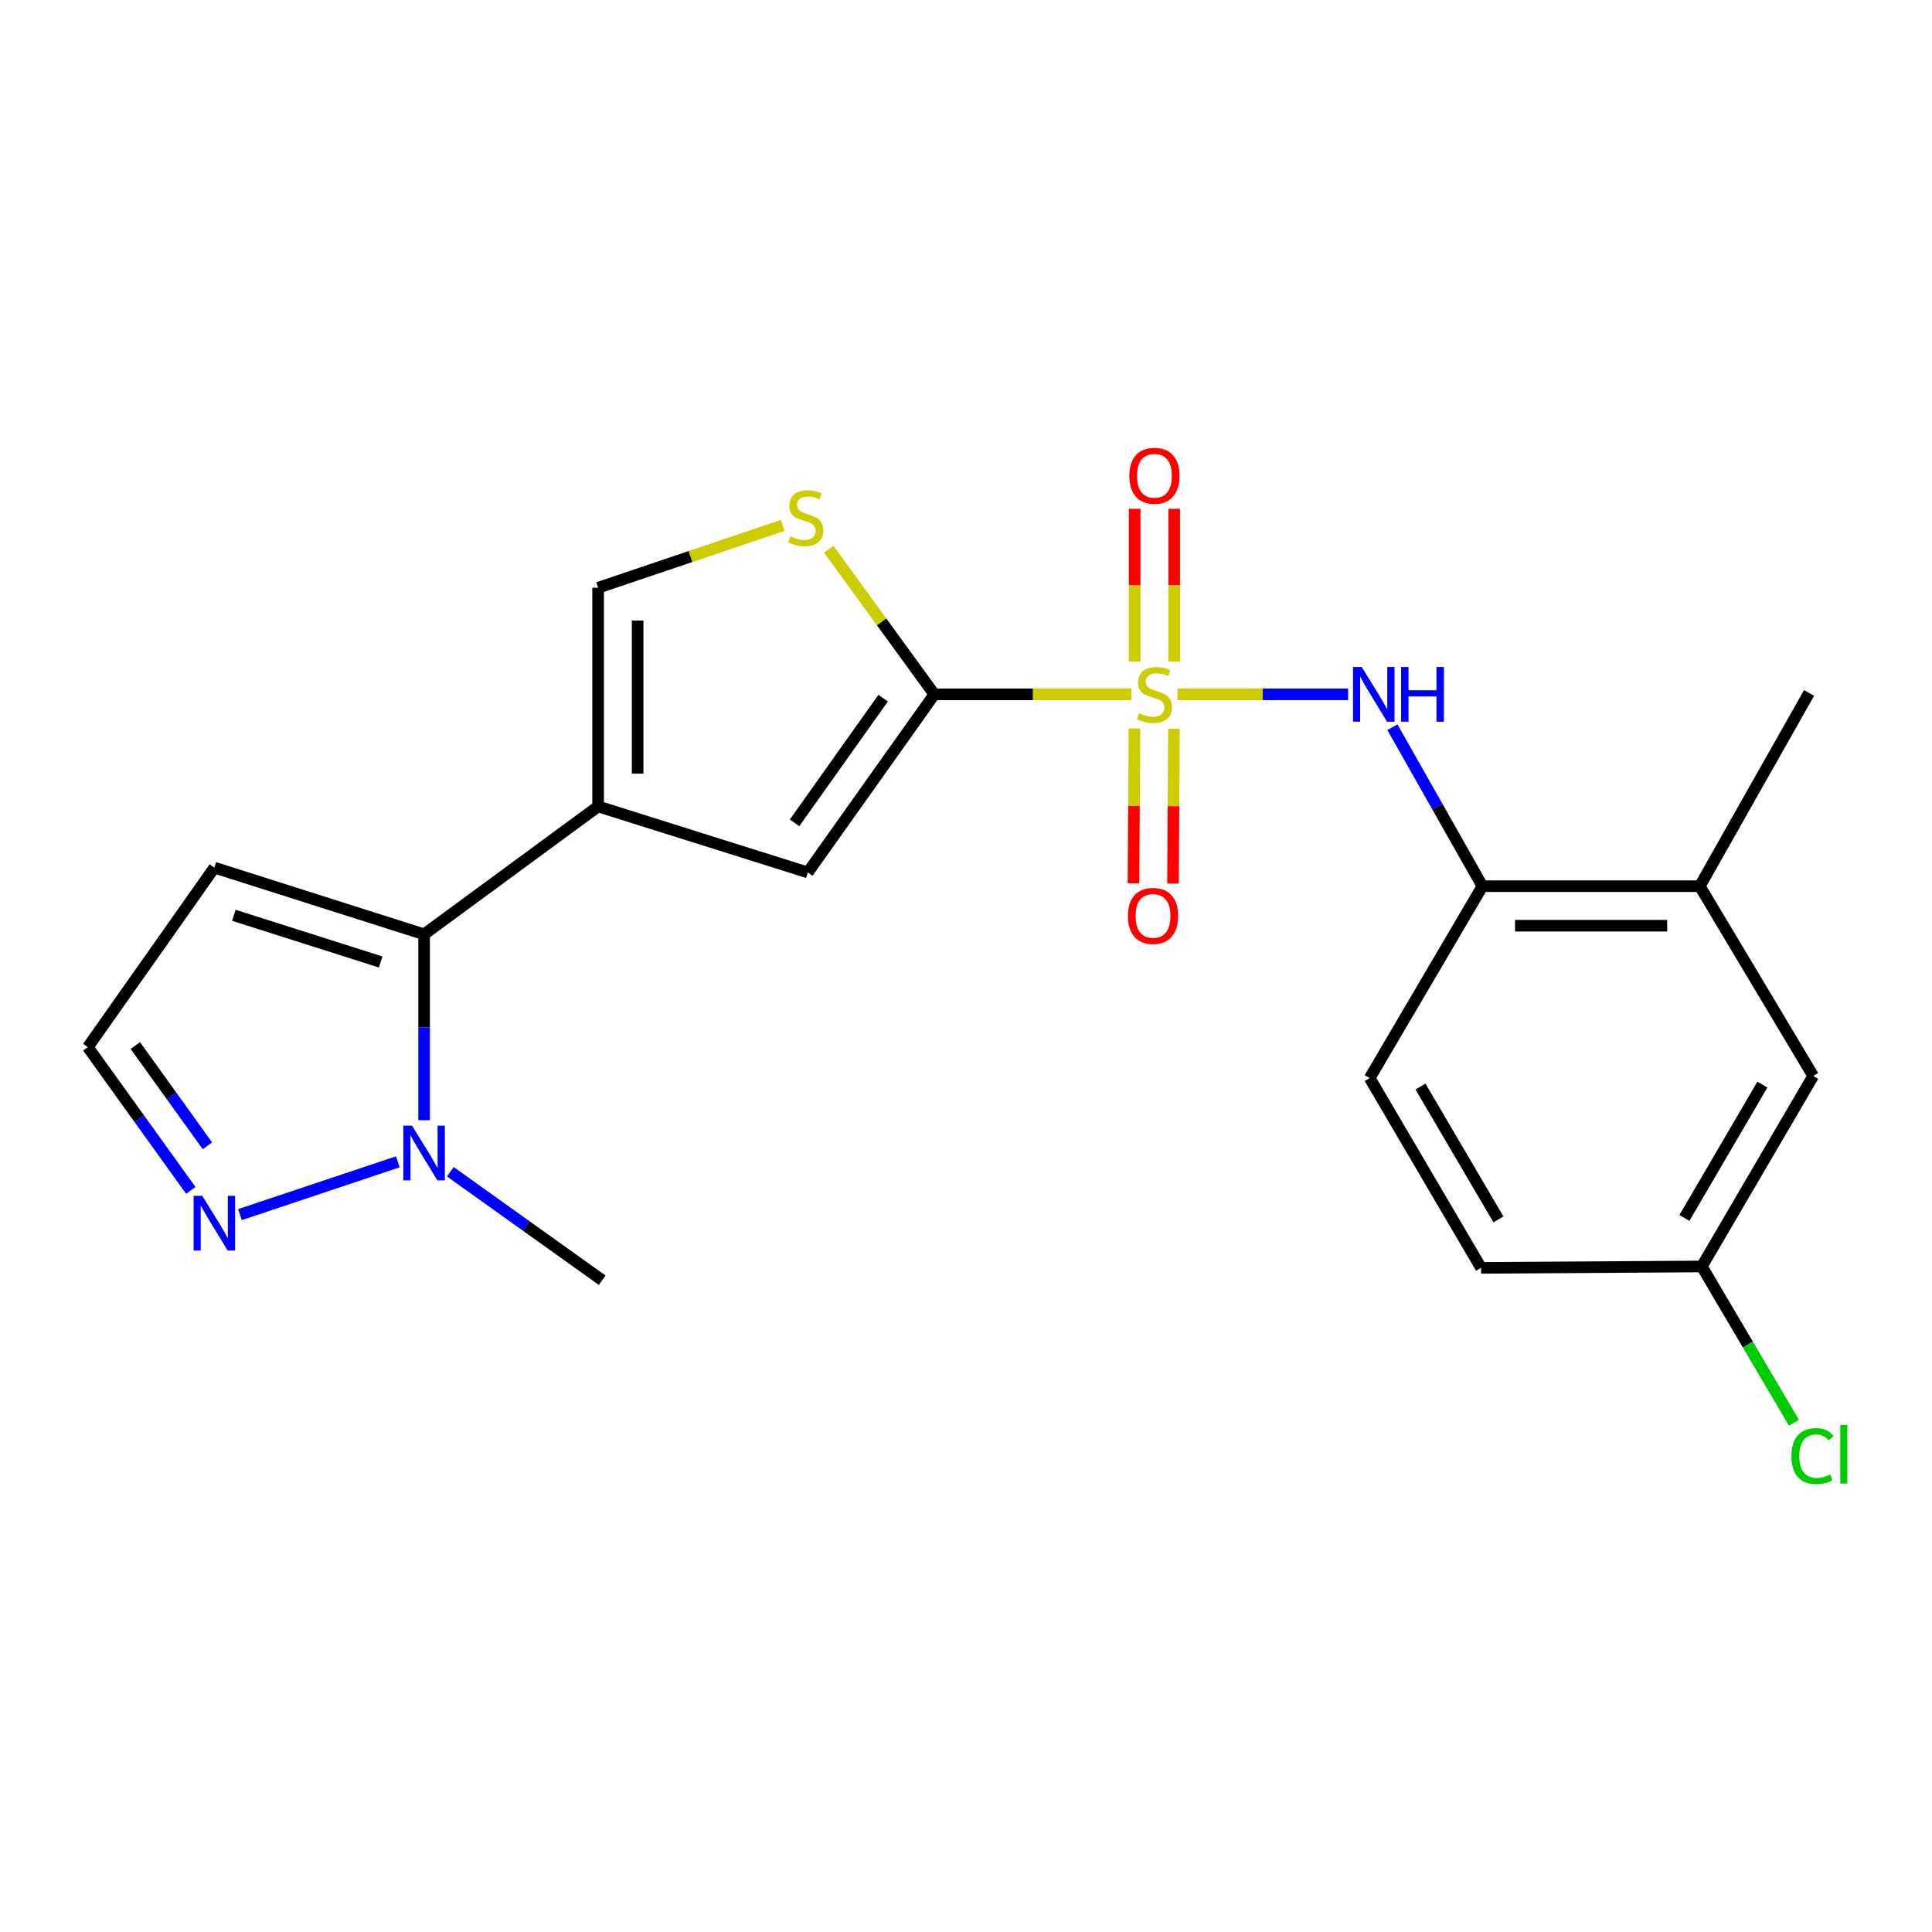 <?xml version='1.0' encoding='iso-8859-1'?>
<svg version='1.1' baseProfile='full'
              xmlns='http://www.w3.org/2000/svg'
                      xmlns:rdkit='http://www.rdkit.org/xml'
                      xmlns:xlink='http://www.w3.org/1999/xlink'
                  xml:space='preserve'
width='1000px' height='1000px' viewBox='0 0 1000 1000'>
<!-- END OF HEADER -->
<rect style='opacity:1.0;fill:#FFFFFF;stroke:none' width='1000' height='1000' x='0' y='0'> </rect>
<path class='bond-0' d='M 585.609,359.394 L 534.609,359.394' style='fill:none;fill-rule:evenodd;stroke:#CCCC00;stroke-width:6px;stroke-linecap:butt;stroke-linejoin:miter;stroke-opacity:1' />
<path class='bond-0' d='M 534.609,359.394 L 483.61,359.394' style='fill:none;fill-rule:evenodd;stroke:#000000;stroke-width:6px;stroke-linecap:butt;stroke-linejoin:miter;stroke-opacity:1' />
<path class='bond-4' d='M 609.456,359.394 L 653.622,359.394' style='fill:none;fill-rule:evenodd;stroke:#CCCC00;stroke-width:6px;stroke-linecap:butt;stroke-linejoin:miter;stroke-opacity:1' />
<path class='bond-4' d='M 653.622,359.394 L 697.787,359.394' style='fill:none;fill-rule:evenodd;stroke:#0000FF;stroke-width:6px;stroke-linecap:butt;stroke-linejoin:miter;stroke-opacity:1' />
<path class='bond-11' d='M 587.198,377.074 L 586.944,417.135' style='fill:none;fill-rule:evenodd;stroke:#CCCC00;stroke-width:6px;stroke-linecap:butt;stroke-linejoin:miter;stroke-opacity:1' />
<path class='bond-11' d='M 586.944,417.135 L 586.69,457.197' style='fill:none;fill-rule:evenodd;stroke:#FF0000;stroke-width:6px;stroke-linecap:butt;stroke-linejoin:miter;stroke-opacity:1' />
<path class='bond-11' d='M 607.652,377.204 L 607.397,417.265' style='fill:none;fill-rule:evenodd;stroke:#CCCC00;stroke-width:6px;stroke-linecap:butt;stroke-linejoin:miter;stroke-opacity:1' />
<path class='bond-11' d='M 607.397,417.265 L 607.143,457.327' style='fill:none;fill-rule:evenodd;stroke:#FF0000;stroke-width:6px;stroke-linecap:butt;stroke-linejoin:miter;stroke-opacity:1' />
<path class='bond-12' d='M 607.764,342.444 L 607.764,302.902' style='fill:none;fill-rule:evenodd;stroke:#CCCC00;stroke-width:6px;stroke-linecap:butt;stroke-linejoin:miter;stroke-opacity:1' />
<path class='bond-12' d='M 607.764,302.902 L 607.764,263.359' style='fill:none;fill-rule:evenodd;stroke:#FF0000;stroke-width:6px;stroke-linecap:butt;stroke-linejoin:miter;stroke-opacity:1' />
<path class='bond-12' d='M 587.311,342.444 L 587.311,302.902' style='fill:none;fill-rule:evenodd;stroke:#CCCC00;stroke-width:6px;stroke-linecap:butt;stroke-linejoin:miter;stroke-opacity:1' />
<path class='bond-12' d='M 587.311,302.902 L 587.311,263.359' style='fill:none;fill-rule:evenodd;stroke:#FF0000;stroke-width:6px;stroke-linecap:butt;stroke-linejoin:miter;stroke-opacity:1' />
<path class='bond-3' d='M 483.61,359.394 L 418.112,451.572' style='fill:none;fill-rule:evenodd;stroke:#000000;stroke-width:6px;stroke-linecap:butt;stroke-linejoin:miter;stroke-opacity:1' />
<path class='bond-3' d='M 457.112,361.373 L 411.263,425.898' style='fill:none;fill-rule:evenodd;stroke:#000000;stroke-width:6px;stroke-linecap:butt;stroke-linejoin:miter;stroke-opacity:1' />
<path class='bond-5' d='M 483.61,359.394 L 456.287,321.836' style='fill:none;fill-rule:evenodd;stroke:#000000;stroke-width:6px;stroke-linecap:butt;stroke-linejoin:miter;stroke-opacity:1' />
<path class='bond-5' d='M 456.287,321.836 L 428.964,284.277' style='fill:none;fill-rule:evenodd;stroke:#CCCC00;stroke-width:6px;stroke-linecap:butt;stroke-linejoin:miter;stroke-opacity:1' />
<path class='bond-1' d='M 309.582,417.414 L 418.112,451.572' style='fill:none;fill-rule:evenodd;stroke:#000000;stroke-width:6px;stroke-linecap:butt;stroke-linejoin:miter;stroke-opacity:1' />
<path class='bond-2' d='M 309.582,417.414 L 219.517,483.605' style='fill:none;fill-rule:evenodd;stroke:#000000;stroke-width:6px;stroke-linecap:butt;stroke-linejoin:miter;stroke-opacity:1' />
<path class='bond-22' d='M 309.582,417.414 L 309.582,304.214' style='fill:none;fill-rule:evenodd;stroke:#000000;stroke-width:6px;stroke-linecap:butt;stroke-linejoin:miter;stroke-opacity:1' />
<path class='bond-22' d='M 330.035,400.434 L 330.035,321.194' style='fill:none;fill-rule:evenodd;stroke:#000000;stroke-width:6px;stroke-linecap:butt;stroke-linejoin:miter;stroke-opacity:1' />
<path class='bond-6' d='M 219.517,483.605 L 219.517,531.711' style='fill:none;fill-rule:evenodd;stroke:#000000;stroke-width:6px;stroke-linecap:butt;stroke-linejoin:miter;stroke-opacity:1' />
<path class='bond-6' d='M 219.517,531.711 L 219.517,579.816' style='fill:none;fill-rule:evenodd;stroke:#0000FF;stroke-width:6px;stroke-linecap:butt;stroke-linejoin:miter;stroke-opacity:1' />
<path class='bond-10' d='M 219.517,483.605 L 110.952,449.084' style='fill:none;fill-rule:evenodd;stroke:#000000;stroke-width:6px;stroke-linecap:butt;stroke-linejoin:miter;stroke-opacity:1' />
<path class='bond-10' d='M 197.034,497.919 L 121.039,473.754' style='fill:none;fill-rule:evenodd;stroke:#000000;stroke-width:6px;stroke-linecap:butt;stroke-linejoin:miter;stroke-opacity:1' />
<path class='bond-9' d='M 720.703,376.407 L 744.004,417.546' style='fill:none;fill-rule:evenodd;stroke:#0000FF;stroke-width:6px;stroke-linecap:butt;stroke-linejoin:miter;stroke-opacity:1' />
<path class='bond-9' d='M 744.004,417.546 L 767.304,458.686' style='fill:none;fill-rule:evenodd;stroke:#000000;stroke-width:6px;stroke-linecap:butt;stroke-linejoin:miter;stroke-opacity:1' />
<path class='bond-7' d='M 405.139,271.934 L 357.36,288.074' style='fill:none;fill-rule:evenodd;stroke:#CCCC00;stroke-width:6px;stroke-linecap:butt;stroke-linejoin:miter;stroke-opacity:1' />
<path class='bond-7' d='M 357.36,288.074 L 309.582,304.214' style='fill:none;fill-rule:evenodd;stroke:#000000;stroke-width:6px;stroke-linecap:butt;stroke-linejoin:miter;stroke-opacity:1' />
<path class='bond-8' d='M 205.915,601.355 L 124.196,628.683' style='fill:none;fill-rule:evenodd;stroke:#0000FF;stroke-width:6px;stroke-linecap:butt;stroke-linejoin:miter;stroke-opacity:1' />
<path class='bond-20' d='M 233.089,606.5 L 272.392,634.572' style='fill:none;fill-rule:evenodd;stroke:#0000FF;stroke-width:6px;stroke-linecap:butt;stroke-linejoin:miter;stroke-opacity:1' />
<path class='bond-20' d='M 272.392,634.572 L 311.695,662.644' style='fill:none;fill-rule:evenodd;stroke:#000000;stroke-width:6px;stroke-linecap:butt;stroke-linejoin:miter;stroke-opacity:1' />
<path class='bond-24' d='M 98.758,616.146 L 72.106,579.068' style='fill:none;fill-rule:evenodd;stroke:#0000FF;stroke-width:6px;stroke-linecap:butt;stroke-linejoin:miter;stroke-opacity:1' />
<path class='bond-24' d='M 72.106,579.068 L 45.455,541.99' style='fill:none;fill-rule:evenodd;stroke:#000000;stroke-width:6px;stroke-linecap:butt;stroke-linejoin:miter;stroke-opacity:1' />
<path class='bond-24' d='M 107.371,593.084 L 88.715,567.13' style='fill:none;fill-rule:evenodd;stroke:#0000FF;stroke-width:6px;stroke-linecap:butt;stroke-linejoin:miter;stroke-opacity:1' />
<path class='bond-24' d='M 88.715,567.13 L 70.058,541.175' style='fill:none;fill-rule:evenodd;stroke:#000000;stroke-width:6px;stroke-linecap:butt;stroke-linejoin:miter;stroke-opacity:1' />
<path class='bond-13' d='M 767.304,458.686 L 879.8,458.686' style='fill:none;fill-rule:evenodd;stroke:#000000;stroke-width:6px;stroke-linecap:butt;stroke-linejoin:miter;stroke-opacity:1' />
<path class='bond-13' d='M 784.179,479.14 L 862.926,479.14' style='fill:none;fill-rule:evenodd;stroke:#000000;stroke-width:6px;stroke-linecap:butt;stroke-linejoin:miter;stroke-opacity:1' />
<path class='bond-16' d='M 767.304,458.686 L 708.943,558.012' style='fill:none;fill-rule:evenodd;stroke:#000000;stroke-width:6px;stroke-linecap:butt;stroke-linejoin:miter;stroke-opacity:1' />
<path class='bond-14' d='M 110.952,449.084 L 45.455,541.99' style='fill:none;fill-rule:evenodd;stroke:#000000;stroke-width:6px;stroke-linecap:butt;stroke-linejoin:miter;stroke-opacity:1' />
<path class='bond-15' d='M 879.8,458.686 L 938.514,556.921' style='fill:none;fill-rule:evenodd;stroke:#000000;stroke-width:6px;stroke-linecap:butt;stroke-linejoin:miter;stroke-opacity:1' />
<path class='bond-21' d='M 879.8,458.686 L 936.367,358.666' style='fill:none;fill-rule:evenodd;stroke:#000000;stroke-width:6px;stroke-linecap:butt;stroke-linejoin:miter;stroke-opacity:1' />
<path class='bond-23' d='M 938.514,556.921 L 880.857,655.52' style='fill:none;fill-rule:evenodd;stroke:#000000;stroke-width:6px;stroke-linecap:butt;stroke-linejoin:miter;stroke-opacity:1' />
<path class='bond-23' d='M 912.209,561.386 L 871.849,630.405' style='fill:none;fill-rule:evenodd;stroke:#000000;stroke-width:6px;stroke-linecap:butt;stroke-linejoin:miter;stroke-opacity:1' />
<path class='bond-18' d='M 708.943,558.012 L 766.6,656.247' style='fill:none;fill-rule:evenodd;stroke:#000000;stroke-width:6px;stroke-linecap:butt;stroke-linejoin:miter;stroke-opacity:1' />
<path class='bond-18' d='M 735.231,562.394 L 775.591,631.158' style='fill:none;fill-rule:evenodd;stroke:#000000;stroke-width:6px;stroke-linecap:butt;stroke-linejoin:miter;stroke-opacity:1' />
<path class='bond-17' d='M 880.857,655.52 L 766.6,656.247' style='fill:none;fill-rule:evenodd;stroke:#000000;stroke-width:6px;stroke-linecap:butt;stroke-linejoin:miter;stroke-opacity:1' />
<path class='bond-19' d='M 880.857,655.52 L 904.705,695.969' style='fill:none;fill-rule:evenodd;stroke:#000000;stroke-width:6px;stroke-linecap:butt;stroke-linejoin:miter;stroke-opacity:1' />
<path class='bond-19' d='M 904.705,695.969 L 928.552,736.418' style='fill:none;fill-rule:evenodd;stroke:#00CC00;stroke-width:6px;stroke-linecap:butt;stroke-linejoin:miter;stroke-opacity:1' />
<path  class='atom-0' d='M 589.537 369.114
Q 589.857 369.234, 591.177 369.794
Q 592.497 370.354, 593.937 370.714
Q 595.417 371.034, 596.857 371.034
Q 599.537 371.034, 601.097 369.754
Q 602.657 368.434, 602.657 366.154
Q 602.657 364.594, 601.857 363.634
Q 601.097 362.674, 599.897 362.154
Q 598.697 361.634, 596.697 361.034
Q 594.177 360.274, 592.657 359.554
Q 591.177 358.834, 590.097 357.314
Q 589.057 355.794, 589.057 353.234
Q 589.057 349.674, 591.457 347.474
Q 593.897 345.274, 598.697 345.274
Q 601.977 345.274, 605.697 346.834
L 604.777 349.914
Q 601.377 348.514, 598.817 348.514
Q 596.057 348.514, 594.537 349.674
Q 593.017 350.794, 593.057 352.754
Q 593.057 354.274, 593.817 355.194
Q 594.617 356.114, 595.737 356.634
Q 596.897 357.154, 598.817 357.754
Q 601.377 358.554, 602.897 359.354
Q 604.417 360.154, 605.497 361.794
Q 606.617 363.394, 606.617 366.154
Q 606.617 370.074, 603.977 372.194
Q 601.377 374.274, 597.017 374.274
Q 594.497 374.274, 592.577 373.714
Q 590.697 373.194, 588.457 372.274
L 589.537 369.114
' fill='#CCCC00'/>
<path  class='atom-5' d='M 704.808 345.234
L 714.088 360.234
Q 715.008 361.714, 716.488 364.394
Q 717.968 367.074, 718.048 367.234
L 718.048 345.234
L 721.808 345.234
L 721.808 373.554
L 717.928 373.554
L 707.968 357.154
Q 706.808 355.234, 705.568 353.034
Q 704.368 350.834, 704.008 350.154
L 704.008 373.554
L 700.328 373.554
L 700.328 345.234
L 704.808 345.234
' fill='#0000FF'/>
<path  class='atom-5' d='M 725.208 345.234
L 729.048 345.234
L 729.048 357.274
L 743.528 357.274
L 743.528 345.234
L 747.368 345.234
L 747.368 373.554
L 743.528 373.554
L 743.528 360.474
L 729.048 360.474
L 729.048 373.554
L 725.208 373.554
L 725.208 345.234
' fill='#0000FF'/>
<path  class='atom-6' d='M 409.055 277.628
Q 409.375 277.748, 410.695 278.308
Q 412.015 278.868, 413.455 279.228
Q 414.935 279.548, 416.375 279.548
Q 419.055 279.548, 420.615 278.268
Q 422.175 276.948, 422.175 274.668
Q 422.175 273.108, 421.375 272.148
Q 420.615 271.188, 419.415 270.668
Q 418.215 270.148, 416.215 269.548
Q 413.695 268.788, 412.175 268.068
Q 410.695 267.348, 409.615 265.828
Q 408.575 264.308, 408.575 261.748
Q 408.575 258.188, 410.975 255.988
Q 413.415 253.788, 418.215 253.788
Q 421.495 253.788, 425.215 255.348
L 424.295 258.428
Q 420.895 257.028, 418.335 257.028
Q 415.575 257.028, 414.055 258.188
Q 412.535 259.308, 412.575 261.268
Q 412.575 262.788, 413.335 263.708
Q 414.135 264.628, 415.255 265.148
Q 416.415 265.668, 418.335 266.268
Q 420.895 267.068, 422.415 267.868
Q 423.935 268.668, 425.015 270.308
Q 426.135 271.908, 426.135 274.668
Q 426.135 278.588, 423.495 280.708
Q 420.895 282.788, 416.535 282.788
Q 414.015 282.788, 412.095 282.228
Q 410.215 281.708, 407.975 280.788
L 409.055 277.628
' fill='#CCCC00'/>
<path  class='atom-7' d='M 213.257 582.646
L 222.537 597.646
Q 223.457 599.126, 224.937 601.806
Q 226.417 604.486, 226.497 604.646
L 226.497 582.646
L 230.257 582.646
L 230.257 610.966
L 226.377 610.966
L 216.417 594.566
Q 215.257 592.646, 214.017 590.446
Q 212.817 588.246, 212.457 587.566
L 212.457 610.966
L 208.777 610.966
L 208.777 582.646
L 213.257 582.646
' fill='#0000FF'/>
<path  class='atom-9' d='M 104.692 618.951
L 113.972 633.951
Q 114.892 635.431, 116.372 638.111
Q 117.852 640.791, 117.932 640.951
L 117.932 618.951
L 121.692 618.951
L 121.692 647.271
L 117.812 647.271
L 107.852 630.871
Q 106.692 628.951, 105.452 626.751
Q 104.252 624.551, 103.892 623.871
L 103.892 647.271
L 100.212 647.271
L 100.212 618.951
L 104.692 618.951
' fill='#0000FF'/>
<path  class='atom-12' d='M 583.81 474.083
Q 583.81 467.283, 587.17 463.483
Q 590.53 459.683, 596.81 459.683
Q 603.09 459.683, 606.45 463.483
Q 609.81 467.283, 609.81 474.083
Q 609.81 480.963, 606.41 484.883
Q 603.01 488.763, 596.81 488.763
Q 590.57 488.763, 587.17 484.883
Q 583.81 481.003, 583.81 474.083
M 596.81 485.563
Q 601.13 485.563, 603.45 482.683
Q 605.81 479.763, 605.81 474.083
Q 605.81 468.523, 603.45 465.723
Q 601.13 462.883, 596.81 462.883
Q 592.49 462.883, 590.13 465.683
Q 587.81 468.483, 587.81 474.083
Q 587.81 479.803, 590.13 482.683
Q 592.49 485.563, 596.81 485.563
' fill='#FF0000'/>
<path  class='atom-13' d='M 584.537 246.273
Q 584.537 239.473, 587.897 235.673
Q 591.257 231.873, 597.537 231.873
Q 603.817 231.873, 607.177 235.673
Q 610.537 239.473, 610.537 246.273
Q 610.537 253.153, 607.137 257.073
Q 603.737 260.953, 597.537 260.953
Q 591.297 260.953, 587.897 257.073
Q 584.537 253.193, 584.537 246.273
M 597.537 257.753
Q 601.857 257.753, 604.177 254.873
Q 606.537 251.953, 606.537 246.273
Q 606.537 240.713, 604.177 237.913
Q 601.857 235.073, 597.537 235.073
Q 593.217 235.073, 590.857 237.873
Q 588.537 240.673, 588.537 246.273
Q 588.537 251.993, 590.857 254.873
Q 593.217 257.753, 597.537 257.753
' fill='#FF0000'/>
<path  class='atom-20' d='M 927.231 753.678
Q 927.231 746.638, 930.511 742.958
Q 933.831 739.238, 940.111 739.238
Q 945.951 739.238, 949.071 743.358
L 946.431 745.518
Q 944.151 742.518, 940.111 742.518
Q 935.831 742.518, 933.551 745.398
Q 931.311 748.238, 931.311 753.678
Q 931.311 759.278, 933.631 762.158
Q 935.991 765.038, 940.551 765.038
Q 943.671 765.038, 947.311 763.158
L 948.431 766.158
Q 946.951 767.118, 944.711 767.678
Q 942.471 768.238, 939.991 768.238
Q 933.831 768.238, 930.511 764.478
Q 927.231 760.718, 927.231 753.678
' fill='#00CC00'/>
<path  class='atom-20' d='M 952.511 737.518
L 956.191 737.518
L 956.191 767.878
L 952.511 767.878
L 952.511 737.518
' fill='#00CC00'/>
</svg>

